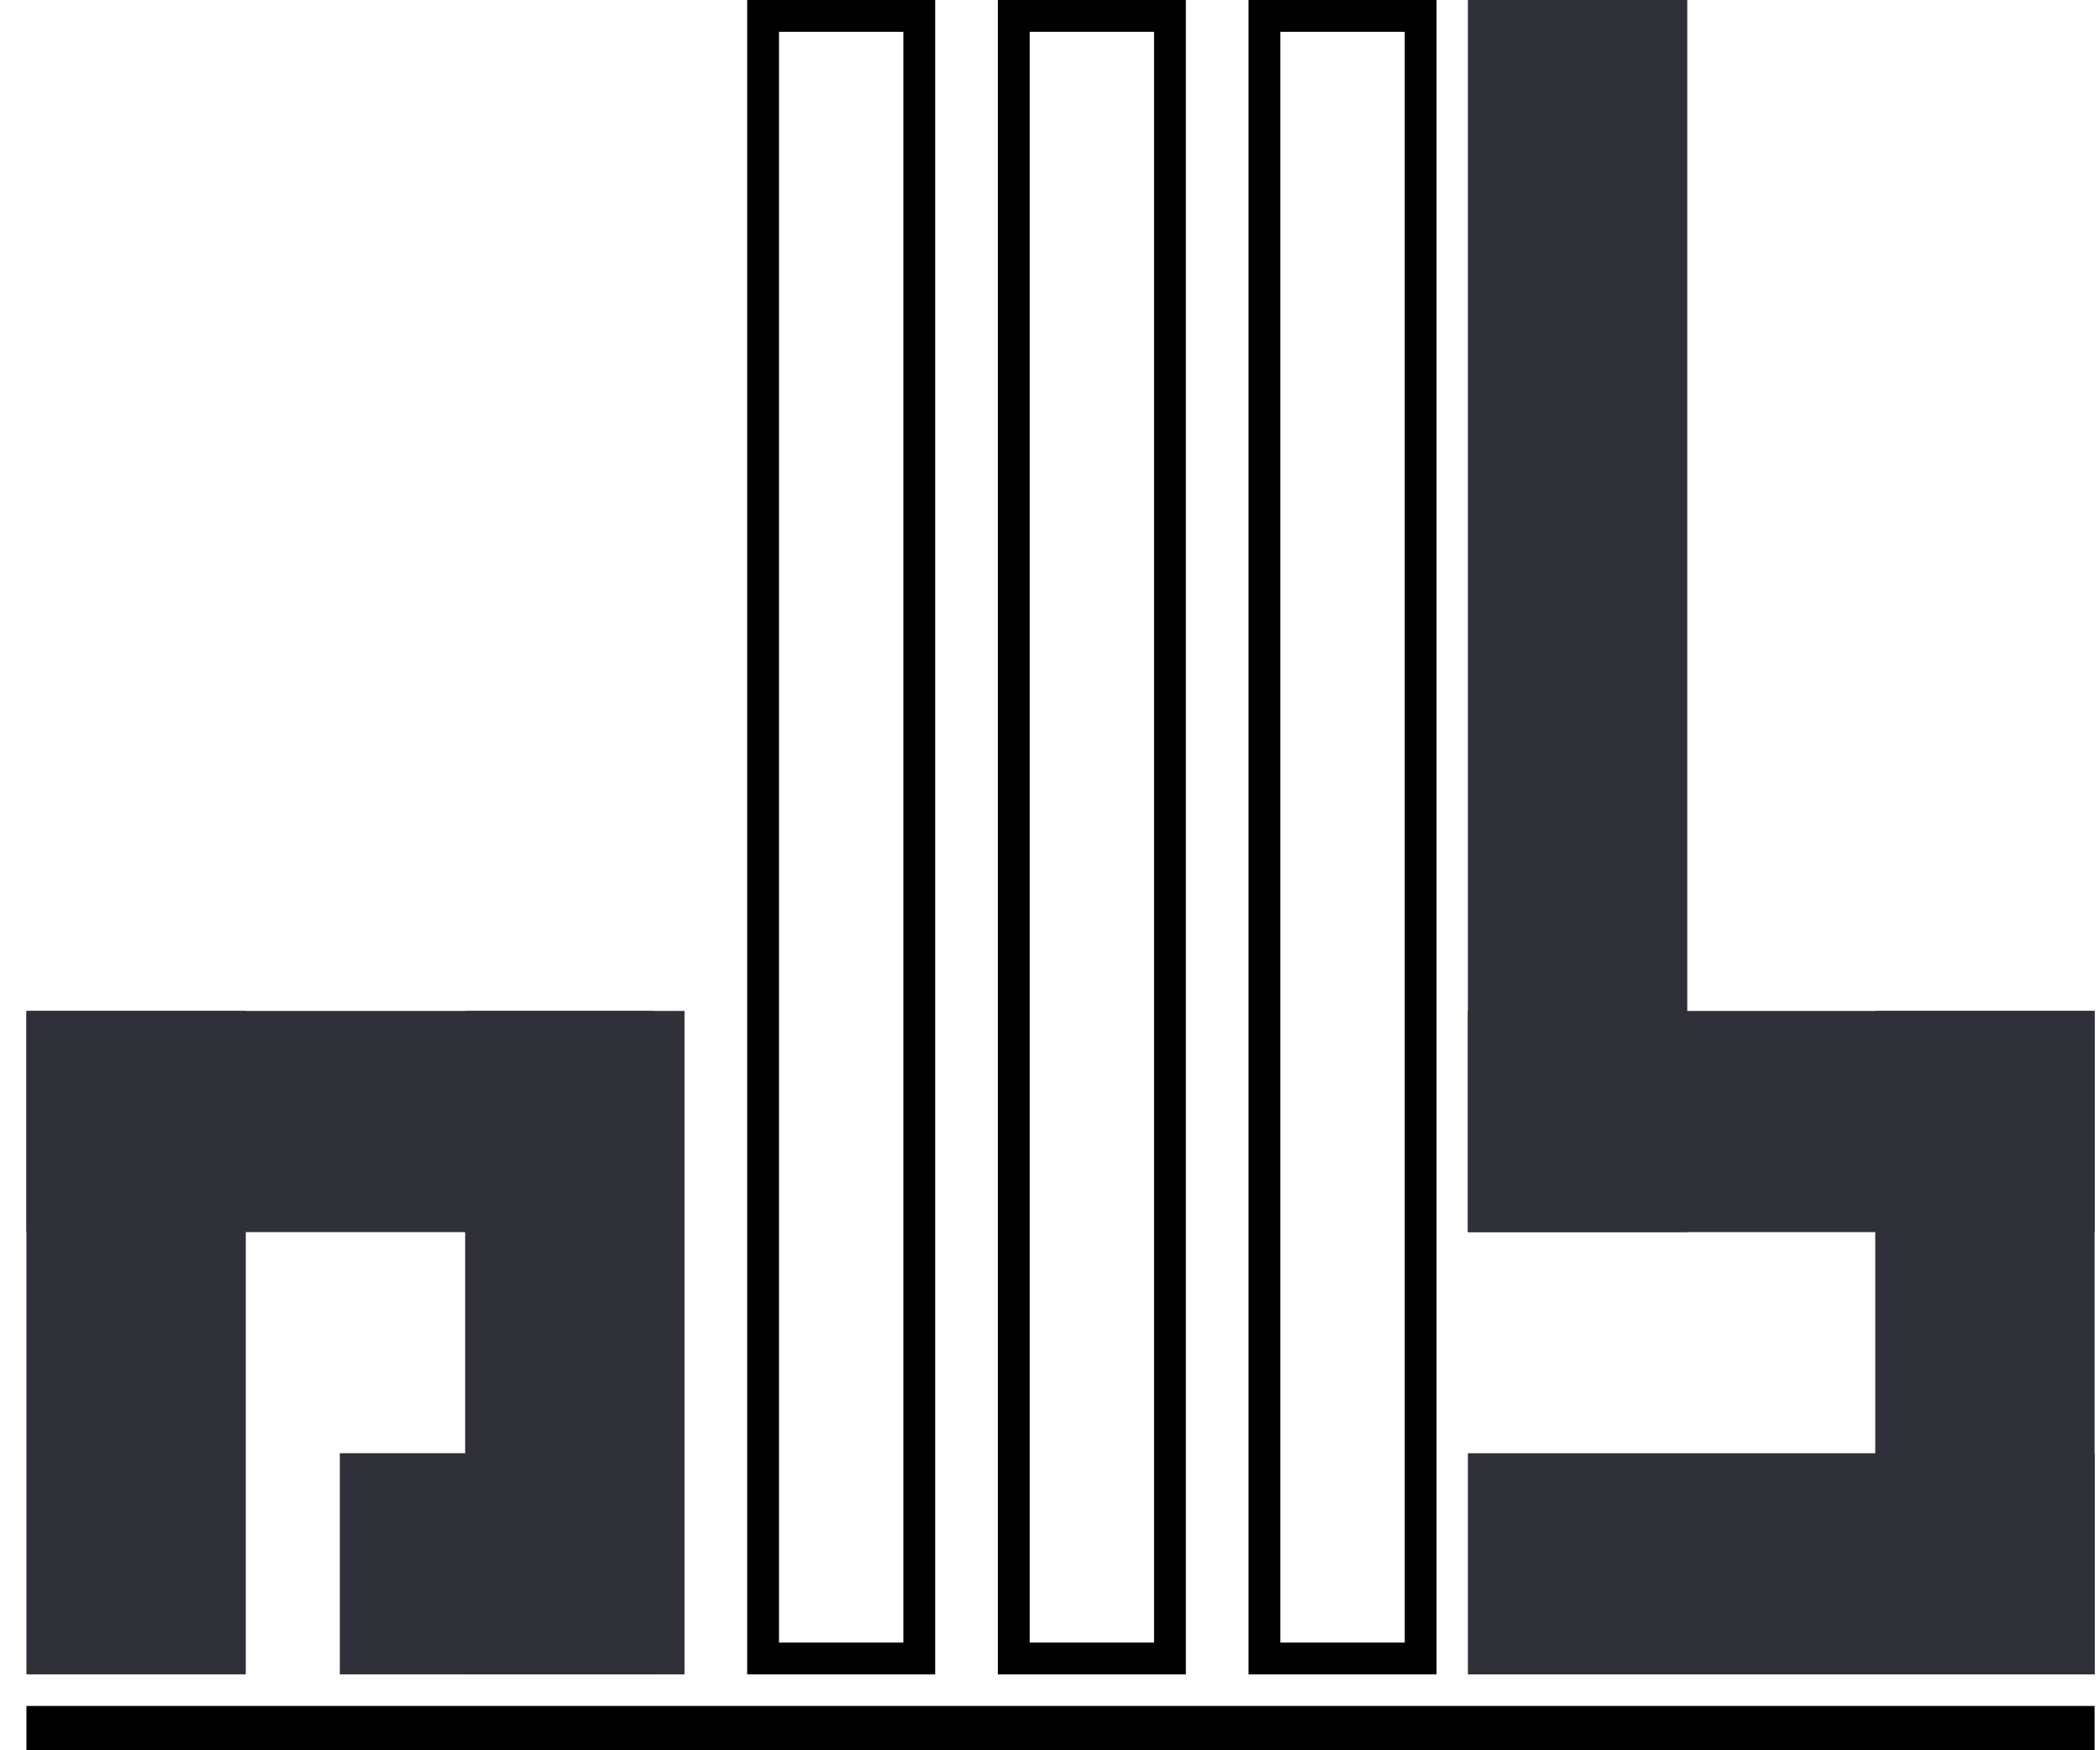 <?xml version="1.0" encoding="UTF-8"?>
<svg width="66px" height="55px" viewBox="0 0 66 55" version="1.1" xmlns="http://www.w3.org/2000/svg" xmlns:xlink="http://www.w3.org/1999/xlink">
    <title>8BDD2B28-8213-43D0-BCA3-E2FF239961C1</title>
    <g id="Page-1" stroke="none" stroke-width="1" fill="none" fill-rule="evenodd">
        <g id="hp" transform="translate(-858, -8)">
            <g id="Group" transform="translate(511.115, 8)">
                <g id="logo" transform="translate(347.716, 0)">
                    <rect id="Rectangle-2" fill="#2F3038" x="45.303" y="0" width="6.894" height="38.716"></rect>
                    <rect id="Rectangle-2-Copy-3" fill="#2F3038" x="58.106" y="31.767" width="6.894" height="20.847"></rect>
                    <rect id="Rectangle-2-Copy-4" fill="#2F3038" x="13.788" y="31.767" width="6.894" height="20.847"></rect>
                    <rect id="Rectangle-2-Copy-5" fill="#2F3038" x="0" y="31.767" width="6.894" height="20.847"></rect>
                    <polygon id="Rectangle-2-Copy" fill="#2F3038" transform="translate(55.151, 35.242) rotate(-270) translate(-55.151, -35.242)" points="51.677 25.393 58.626 25.393 58.626 45.09 51.677 45.09"></polygon>
                    <polygon id="Rectangle-2-Copy-6" fill="#2F3038" transform="translate(9.848, 35.242) rotate(-270) translate(-9.848, -35.242)" points="6.374 25.393 13.323 25.393 13.323 45.09 6.374 45.09"></polygon>
                    <polygon id="Rectangle-2-Copy-7" fill="#2F3038" transform="translate(14.773, 49.14) rotate(-270) translate(-14.773, -49.14)" points="11.298 44.216 18.247 44.216 18.247 54.064 11.298 54.064"></polygon>
                    <polygon id="Rectangle-2-Copy-2" fill="#2F3038" transform="translate(55.151, 49.14) rotate(-270) translate(-55.151, -49.14)" points="51.677 39.292 58.626 39.292 58.626 58.988 51.677 58.988"></polygon>
                    <rect id="Rectangle-3" stroke="#000000" x="23.152" y="0.5" width="4.909" height="51.615"></rect>
                    <rect id="Rectangle-3-Copy" stroke="#000000" x="31.03" y="0.5" width="4.909" height="51.615"></rect>
                    <rect id="Rectangle-3-Copy-2" stroke="#000000" x="38.909" y="0.5" width="4.909" height="51.615"></rect>
                    <rect id="Rectangle-4" stroke="#000000" x="0.5" y="54.107" width="64" height="1"></rect>
                </g>
            </g>
        </g>
    </g>
</svg>